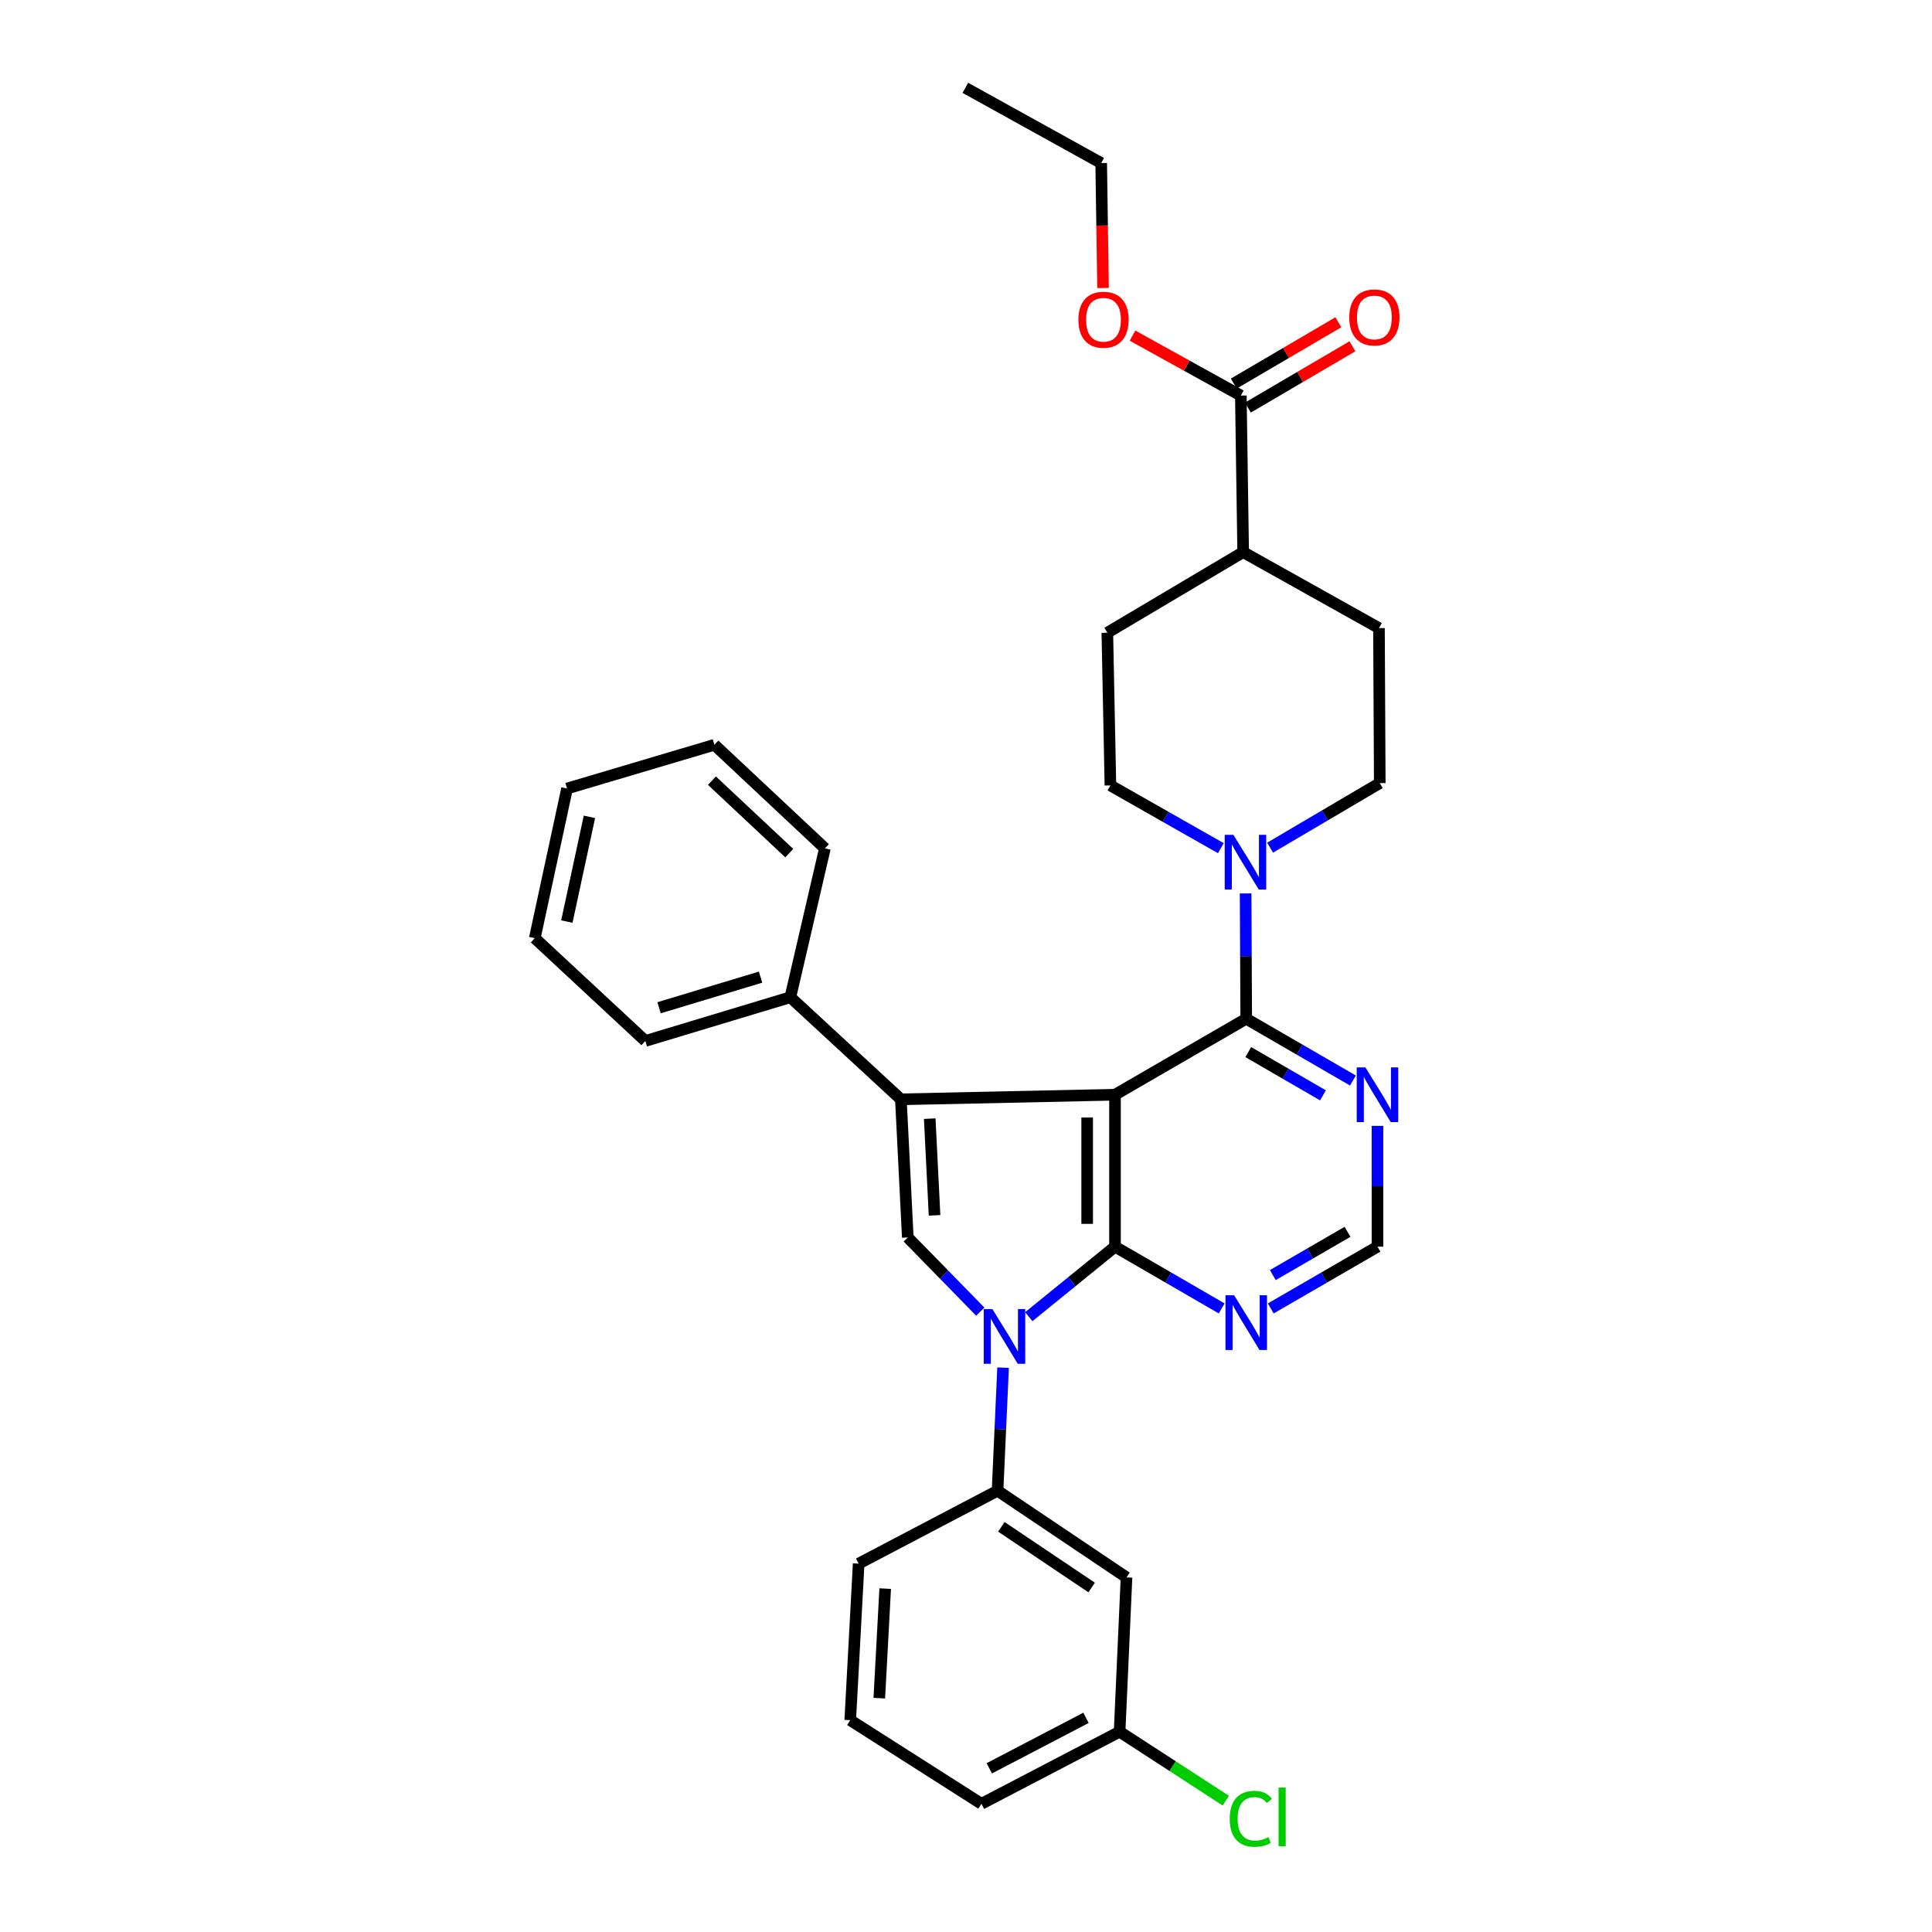 <?xml version='1.0' encoding='iso-8859-1'?>
<svg version='1.1' baseProfile='full'
              xmlns='http://www.w3.org/2000/svg'
                      xmlns:rdkit='http://www.rdkit.org/xml'
                      xmlns:xlink='http://www.w3.org/1999/xlink'
                  xml:space='preserve'
width='1000px' height='1000px' viewBox='0 0 1000 1000'>
<!-- END OF HEADER -->
<rect style='opacity:1.0;fill:#FFFFFF;stroke:none' width='1000' height='1000' x='0' y='0'> </rect>
<path class='bond-0' d='M 577.125,566.629 L 577.125,645.267' style='fill:none;fill-rule:evenodd;stroke:#000000;stroke-width:6px;stroke-linecap:butt;stroke-linejoin:miter;stroke-opacity:1' />
<path class='bond-0' d='M 562.715,578.424 L 562.715,633.471' style='fill:none;fill-rule:evenodd;stroke:#000000;stroke-width:6px;stroke-linecap:butt;stroke-linejoin:miter;stroke-opacity:1' />
<path class='bond-2' d='M 577.125,566.629 L 466.297,569.006' style='fill:none;fill-rule:evenodd;stroke:#000000;stroke-width:6px;stroke-linecap:butt;stroke-linejoin:miter;stroke-opacity:1' />
<path class='bond-4' d='M 577.125,566.629 L 645.044,527.298' style='fill:none;fill-rule:evenodd;stroke:#000000;stroke-width:6px;stroke-linecap:butt;stroke-linejoin:miter;stroke-opacity:1' />
<path class='bond-1' d='M 577.125,645.267 L 554.813,663.389' style='fill:none;fill-rule:evenodd;stroke:#000000;stroke-width:6px;stroke-linecap:butt;stroke-linejoin:miter;stroke-opacity:1' />
<path class='bond-1' d='M 554.813,663.389 L 532.501,681.511' style='fill:none;fill-rule:evenodd;stroke:#0000FF;stroke-width:6px;stroke-linecap:butt;stroke-linejoin:miter;stroke-opacity:1' />
<path class='bond-6' d='M 577.125,645.267 L 604.734,661.254' style='fill:none;fill-rule:evenodd;stroke:#000000;stroke-width:6px;stroke-linecap:butt;stroke-linejoin:miter;stroke-opacity:1' />
<path class='bond-6' d='M 604.734,661.254 L 632.342,677.242' style='fill:none;fill-rule:evenodd;stroke:#0000FF;stroke-width:6px;stroke-linecap:butt;stroke-linejoin:miter;stroke-opacity:1' />
<path class='bond-7' d='M 519.192,707.889 L 517.762,739.741' style='fill:none;fill-rule:evenodd;stroke:#0000FF;stroke-width:6px;stroke-linecap:butt;stroke-linejoin:miter;stroke-opacity:1' />
<path class='bond-7' d='M 517.762,739.741 L 516.332,771.594' style='fill:none;fill-rule:evenodd;stroke:#000000;stroke-width:6px;stroke-linecap:butt;stroke-linejoin:miter;stroke-opacity:1' />
<path class='bond-32' d='M 507.388,678.908 L 488.628,659.71' style='fill:none;fill-rule:evenodd;stroke:#0000FF;stroke-width:6px;stroke-linecap:butt;stroke-linejoin:miter;stroke-opacity:1' />
<path class='bond-32' d='M 488.628,659.71 L 469.868,640.511' style='fill:none;fill-rule:evenodd;stroke:#000000;stroke-width:6px;stroke-linecap:butt;stroke-linejoin:miter;stroke-opacity:1' />
<path class='bond-3' d='M 466.297,569.006 L 469.868,640.511' style='fill:none;fill-rule:evenodd;stroke:#000000;stroke-width:6px;stroke-linecap:butt;stroke-linejoin:miter;stroke-opacity:1' />
<path class='bond-3' d='M 481.225,579.013 L 483.724,629.067' style='fill:none;fill-rule:evenodd;stroke:#000000;stroke-width:6px;stroke-linecap:butt;stroke-linejoin:miter;stroke-opacity:1' />
<path class='bond-12' d='M 466.297,569.006 L 409.09,516.162' style='fill:none;fill-rule:evenodd;stroke:#000000;stroke-width:6px;stroke-linecap:butt;stroke-linejoin:miter;stroke-opacity:1' />
<path class='bond-5' d='M 645.044,527.298 L 644.887,494.871' style='fill:none;fill-rule:evenodd;stroke:#000000;stroke-width:6px;stroke-linecap:butt;stroke-linejoin:miter;stroke-opacity:1' />
<path class='bond-5' d='M 644.887,494.871 L 644.73,462.444' style='fill:none;fill-rule:evenodd;stroke:#0000FF;stroke-width:6px;stroke-linecap:butt;stroke-linejoin:miter;stroke-opacity:1' />
<path class='bond-8' d='M 645.044,527.298 L 672.66,543.286' style='fill:none;fill-rule:evenodd;stroke:#000000;stroke-width:6px;stroke-linecap:butt;stroke-linejoin:miter;stroke-opacity:1' />
<path class='bond-8' d='M 672.66,543.286 L 700.276,559.275' style='fill:none;fill-rule:evenodd;stroke:#0000FF;stroke-width:6px;stroke-linecap:butt;stroke-linejoin:miter;stroke-opacity:1' />
<path class='bond-8' d='M 646.109,544.565 L 665.44,555.757' style='fill:none;fill-rule:evenodd;stroke:#000000;stroke-width:6px;stroke-linecap:butt;stroke-linejoin:miter;stroke-opacity:1' />
<path class='bond-8' d='M 665.44,555.757 L 684.771,566.949' style='fill:none;fill-rule:evenodd;stroke:#0000FF;stroke-width:6px;stroke-linecap:butt;stroke-linejoin:miter;stroke-opacity:1' />
<path class='bond-13' d='M 657.408,438.746 L 685.786,422.036' style='fill:none;fill-rule:evenodd;stroke:#0000FF;stroke-width:6px;stroke-linecap:butt;stroke-linejoin:miter;stroke-opacity:1' />
<path class='bond-13' d='M 685.786,422.036 L 714.164,405.326' style='fill:none;fill-rule:evenodd;stroke:#000000;stroke-width:6px;stroke-linecap:butt;stroke-linejoin:miter;stroke-opacity:1' />
<path class='bond-14' d='M 631.902,439.013 L 603.325,422.774' style='fill:none;fill-rule:evenodd;stroke:#0000FF;stroke-width:6px;stroke-linecap:butt;stroke-linejoin:miter;stroke-opacity:1' />
<path class='bond-14' d='M 603.325,422.774 L 574.748,406.535' style='fill:none;fill-rule:evenodd;stroke:#000000;stroke-width:6px;stroke-linecap:butt;stroke-linejoin:miter;stroke-opacity:1' />
<path class='bond-33' d='M 657.747,677.244 L 685.363,661.255' style='fill:none;fill-rule:evenodd;stroke:#0000FF;stroke-width:6px;stroke-linecap:butt;stroke-linejoin:miter;stroke-opacity:1' />
<path class='bond-33' d='M 685.363,661.255 L 712.979,645.267' style='fill:none;fill-rule:evenodd;stroke:#000000;stroke-width:6px;stroke-linecap:butt;stroke-linejoin:miter;stroke-opacity:1' />
<path class='bond-33' d='M 658.811,659.976 L 678.143,648.784' style='fill:none;fill-rule:evenodd;stroke:#0000FF;stroke-width:6px;stroke-linecap:butt;stroke-linejoin:miter;stroke-opacity:1' />
<path class='bond-33' d='M 678.143,648.784 L 697.474,637.593' style='fill:none;fill-rule:evenodd;stroke:#000000;stroke-width:6px;stroke-linecap:butt;stroke-linejoin:miter;stroke-opacity:1' />
<path class='bond-10' d='M 516.332,771.594 L 583.081,816.464' style='fill:none;fill-rule:evenodd;stroke:#000000;stroke-width:6px;stroke-linecap:butt;stroke-linejoin:miter;stroke-opacity:1' />
<path class='bond-10' d='M 518.305,790.283 L 565.03,821.693' style='fill:none;fill-rule:evenodd;stroke:#000000;stroke-width:6px;stroke-linecap:butt;stroke-linejoin:miter;stroke-opacity:1' />
<path class='bond-22' d='M 516.332,771.594 L 444.442,809.331' style='fill:none;fill-rule:evenodd;stroke:#000000;stroke-width:6px;stroke-linecap:butt;stroke-linejoin:miter;stroke-opacity:1' />
<path class='bond-11' d='M 712.979,582.755 L 712.979,614.011' style='fill:none;fill-rule:evenodd;stroke:#0000FF;stroke-width:6px;stroke-linecap:butt;stroke-linejoin:miter;stroke-opacity:1' />
<path class='bond-11' d='M 712.979,614.011 L 712.979,645.267' style='fill:none;fill-rule:evenodd;stroke:#000000;stroke-width:6px;stroke-linecap:butt;stroke-linejoin:miter;stroke-opacity:1' />
<path class='bond-9' d='M 642.258,204.748 L 643.459,285.78' style='fill:none;fill-rule:evenodd;stroke:#000000;stroke-width:6px;stroke-linecap:butt;stroke-linejoin:miter;stroke-opacity:1' />
<path class='bond-16' d='M 645.902,210.963 L 672.96,195.1' style='fill:none;fill-rule:evenodd;stroke:#000000;stroke-width:6px;stroke-linecap:butt;stroke-linejoin:miter;stroke-opacity:1' />
<path class='bond-16' d='M 672.96,195.1 L 700.019,179.236' style='fill:none;fill-rule:evenodd;stroke:#FF0000;stroke-width:6px;stroke-linecap:butt;stroke-linejoin:miter;stroke-opacity:1' />
<path class='bond-16' d='M 638.614,198.533 L 665.672,182.669' style='fill:none;fill-rule:evenodd;stroke:#000000;stroke-width:6px;stroke-linecap:butt;stroke-linejoin:miter;stroke-opacity:1' />
<path class='bond-16' d='M 665.672,182.669 L 692.73,166.805' style='fill:none;fill-rule:evenodd;stroke:#FF0000;stroke-width:6px;stroke-linecap:butt;stroke-linejoin:miter;stroke-opacity:1' />
<path class='bond-20' d='M 642.258,204.748 L 614.229,189.237' style='fill:none;fill-rule:evenodd;stroke:#000000;stroke-width:6px;stroke-linecap:butt;stroke-linejoin:miter;stroke-opacity:1' />
<path class='bond-20' d='M 614.229,189.237 L 586.2,173.727' style='fill:none;fill-rule:evenodd;stroke:#FF0000;stroke-width:6px;stroke-linecap:butt;stroke-linejoin:miter;stroke-opacity:1' />
<path class='bond-19' d='M 583.081,816.464 L 579.503,896.327' style='fill:none;fill-rule:evenodd;stroke:#000000;stroke-width:6px;stroke-linecap:butt;stroke-linejoin:miter;stroke-opacity:1' />
<path class='bond-24' d='M 409.09,516.162 L 334.03,538.802' style='fill:none;fill-rule:evenodd;stroke:#000000;stroke-width:6px;stroke-linecap:butt;stroke-linejoin:miter;stroke-opacity:1' />
<path class='bond-24' d='M 393.67,505.762 L 341.128,521.61' style='fill:none;fill-rule:evenodd;stroke:#000000;stroke-width:6px;stroke-linecap:butt;stroke-linejoin:miter;stroke-opacity:1' />
<path class='bond-25' d='M 409.09,516.162 L 426.966,439.117' style='fill:none;fill-rule:evenodd;stroke:#000000;stroke-width:6px;stroke-linecap:butt;stroke-linejoin:miter;stroke-opacity:1' />
<path class='bond-18' d='M 714.164,405.326 L 713.755,325.103' style='fill:none;fill-rule:evenodd;stroke:#000000;stroke-width:6px;stroke-linecap:butt;stroke-linejoin:miter;stroke-opacity:1' />
<path class='bond-17' d='M 574.748,406.535 L 573.155,327.496' style='fill:none;fill-rule:evenodd;stroke:#000000;stroke-width:6px;stroke-linecap:butt;stroke-linejoin:miter;stroke-opacity:1' />
<path class='bond-15' d='M 643.459,285.78 L 573.155,327.496' style='fill:none;fill-rule:evenodd;stroke:#000000;stroke-width:6px;stroke-linecap:butt;stroke-linejoin:miter;stroke-opacity:1' />
<path class='bond-34' d='M 643.459,285.78 L 713.755,325.103' style='fill:none;fill-rule:evenodd;stroke:#000000;stroke-width:6px;stroke-linecap:butt;stroke-linejoin:miter;stroke-opacity:1' />
<path class='bond-21' d='M 579.503,896.327 L 606.994,914.173' style='fill:none;fill-rule:evenodd;stroke:#000000;stroke-width:6px;stroke-linecap:butt;stroke-linejoin:miter;stroke-opacity:1' />
<path class='bond-21' d='M 606.994,914.173 L 634.485,932.019' style='fill:none;fill-rule:evenodd;stroke:#00CC00;stroke-width:6px;stroke-linecap:butt;stroke-linejoin:miter;stroke-opacity:1' />
<path class='bond-36' d='M 579.503,896.327 L 507.998,933.649' style='fill:none;fill-rule:evenodd;stroke:#000000;stroke-width:6px;stroke-linecap:butt;stroke-linejoin:miter;stroke-opacity:1' />
<path class='bond-36' d='M 562.11,889.151 L 512.056,915.276' style='fill:none;fill-rule:evenodd;stroke:#000000;stroke-width:6px;stroke-linecap:butt;stroke-linejoin:miter;stroke-opacity:1' />
<path class='bond-27' d='M 570.929,149.064 L 570.453,116.732' style='fill:none;fill-rule:evenodd;stroke:#FF0000;stroke-width:6px;stroke-linecap:butt;stroke-linejoin:miter;stroke-opacity:1' />
<path class='bond-27' d='M 570.453,116.732 L 569.976,84.401' style='fill:none;fill-rule:evenodd;stroke:#000000;stroke-width:6px;stroke-linecap:butt;stroke-linejoin:miter;stroke-opacity:1' />
<path class='bond-23' d='M 444.442,809.331 L 440.079,890.355' style='fill:none;fill-rule:evenodd;stroke:#000000;stroke-width:6px;stroke-linecap:butt;stroke-linejoin:miter;stroke-opacity:1' />
<path class='bond-23' d='M 458.177,822.26 L 455.123,878.976' style='fill:none;fill-rule:evenodd;stroke:#000000;stroke-width:6px;stroke-linecap:butt;stroke-linejoin:miter;stroke-opacity:1' />
<path class='bond-26' d='M 440.079,890.355 L 507.998,933.649' style='fill:none;fill-rule:evenodd;stroke:#000000;stroke-width:6px;stroke-linecap:butt;stroke-linejoin:miter;stroke-opacity:1' />
<path class='bond-29' d='M 334.03,538.802 L 276.807,485.581' style='fill:none;fill-rule:evenodd;stroke:#000000;stroke-width:6px;stroke-linecap:butt;stroke-linejoin:miter;stroke-opacity:1' />
<path class='bond-30' d='M 426.966,439.117 L 369.775,385.504' style='fill:none;fill-rule:evenodd;stroke:#000000;stroke-width:6px;stroke-linecap:butt;stroke-linejoin:miter;stroke-opacity:1' />
<path class='bond-30' d='M 408.532,441.588 L 368.498,404.059' style='fill:none;fill-rule:evenodd;stroke:#000000;stroke-width:6px;stroke-linecap:butt;stroke-linejoin:miter;stroke-opacity:1' />
<path class='bond-28' d='M 569.976,84.401 L 499.656,45.455' style='fill:none;fill-rule:evenodd;stroke:#000000;stroke-width:6px;stroke-linecap:butt;stroke-linejoin:miter;stroke-opacity:1' />
<path class='bond-35' d='M 276.807,485.581 L 293.506,408.144' style='fill:none;fill-rule:evenodd;stroke:#000000;stroke-width:6px;stroke-linecap:butt;stroke-linejoin:miter;stroke-opacity:1' />
<path class='bond-35' d='M 293.398,477.003 L 305.088,422.797' style='fill:none;fill-rule:evenodd;stroke:#000000;stroke-width:6px;stroke-linecap:butt;stroke-linejoin:miter;stroke-opacity:1' />
<path class='bond-31' d='M 369.775,385.504 L 293.506,408.144' style='fill:none;fill-rule:evenodd;stroke:#000000;stroke-width:6px;stroke-linecap:butt;stroke-linejoin:miter;stroke-opacity:1' />
<path  class='atom-2' d='M 513.658 677.571
L 522.938 692.571
Q 523.858 694.051, 525.338 696.731
Q 526.818 699.411, 526.898 699.571
L 526.898 677.571
L 530.658 677.571
L 530.658 705.891
L 526.778 705.891
L 516.818 689.491
Q 515.658 687.571, 514.418 685.371
Q 513.218 683.171, 512.858 682.491
L 512.858 705.891
L 509.178 705.891
L 509.178 677.571
L 513.658 677.571
' fill='#0000FF'/>
<path  class='atom-6' d='M 638.392 432.098
L 647.672 447.098
Q 648.592 448.578, 650.072 451.258
Q 651.552 453.938, 651.632 454.098
L 651.632 432.098
L 655.392 432.098
L 655.392 460.418
L 651.512 460.418
L 641.552 444.018
Q 640.392 442.098, 639.152 439.898
Q 637.952 437.698, 637.592 437.018
L 637.592 460.418
L 633.912 460.418
L 633.912 432.098
L 638.392 432.098
' fill='#0000FF'/>
<path  class='atom-7' d='M 638.784 670.438
L 648.064 685.438
Q 648.984 686.918, 650.464 689.598
Q 651.944 692.278, 652.024 692.438
L 652.024 670.438
L 655.784 670.438
L 655.784 698.758
L 651.904 698.758
L 641.944 682.358
Q 640.784 680.438, 639.544 678.238
Q 638.344 676.038, 637.984 675.358
L 637.984 698.758
L 634.304 698.758
L 634.304 670.438
L 638.784 670.438
' fill='#0000FF'/>
<path  class='atom-9' d='M 706.719 552.469
L 715.999 567.469
Q 716.919 568.949, 718.399 571.629
Q 719.879 574.309, 719.959 574.469
L 719.959 552.469
L 723.719 552.469
L 723.719 580.789
L 719.839 580.789
L 709.879 564.389
Q 708.719 562.469, 707.479 560.269
Q 706.279 558.069, 705.919 557.389
L 705.919 580.789
L 702.239 580.789
L 702.239 552.469
L 706.719 552.469
' fill='#0000FF'/>
<path  class='atom-17' d='M 698.378 164.304
Q 698.378 157.504, 701.738 153.704
Q 705.098 149.904, 711.378 149.904
Q 717.658 149.904, 721.018 153.704
Q 724.378 157.504, 724.378 164.304
Q 724.378 171.184, 720.978 175.104
Q 717.578 178.984, 711.378 178.984
Q 705.138 178.984, 701.738 175.104
Q 698.378 171.224, 698.378 164.304
M 711.378 175.784
Q 715.698 175.784, 718.018 172.904
Q 720.378 169.984, 720.378 164.304
Q 720.378 158.744, 718.018 155.944
Q 715.698 153.104, 711.378 153.104
Q 707.058 153.104, 704.698 155.904
Q 702.378 158.704, 702.378 164.304
Q 702.378 170.024, 704.698 172.904
Q 707.058 175.784, 711.378 175.784
' fill='#FF0000'/>
<path  class='atom-21' d='M 558.169 165.489
Q 558.169 158.689, 561.529 154.889
Q 564.889 151.089, 571.169 151.089
Q 577.449 151.089, 580.809 154.889
Q 584.169 158.689, 584.169 165.489
Q 584.169 172.369, 580.769 176.289
Q 577.369 180.169, 571.169 180.169
Q 564.929 180.169, 561.529 176.289
Q 558.169 172.409, 558.169 165.489
M 571.169 176.969
Q 575.489 176.969, 577.809 174.089
Q 580.169 171.169, 580.169 165.489
Q 580.169 159.929, 577.809 157.129
Q 575.489 154.289, 571.169 154.289
Q 566.849 154.289, 564.489 157.089
Q 562.169 159.889, 562.169 165.489
Q 562.169 171.209, 564.489 174.089
Q 566.849 176.969, 571.169 176.969
' fill='#FF0000'/>
<path  class='atom-22' d='M 636.51 941.402
Q 636.51 934.362, 639.79 930.682
Q 643.11 926.962, 649.39 926.962
Q 655.23 926.962, 658.35 931.082
L 655.71 933.242
Q 653.43 930.242, 649.39 930.242
Q 645.11 930.242, 642.83 933.122
Q 640.59 935.962, 640.59 941.402
Q 640.59 947.002, 642.91 949.882
Q 645.27 952.762, 649.83 952.762
Q 652.95 952.762, 656.59 950.882
L 657.71 953.882
Q 656.23 954.842, 653.99 955.402
Q 651.75 955.962, 649.27 955.962
Q 643.11 955.962, 639.79 952.202
Q 636.51 948.442, 636.51 941.402
' fill='#00CC00'/>
<path  class='atom-22' d='M 661.79 925.242
L 665.47 925.242
L 665.47 955.602
L 661.79 955.602
L 661.79 925.242
' fill='#00CC00'/>
</svg>

